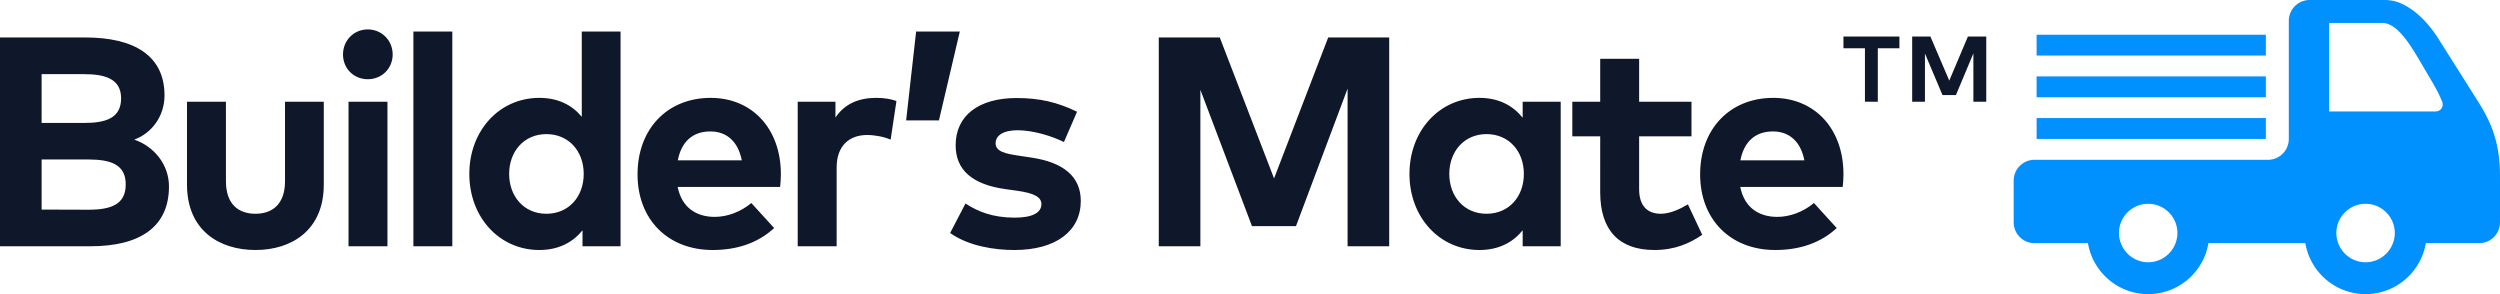 <svg xmlns="http://www.w3.org/2000/svg" viewBox="0 0 680 80"><g fill="none" fill-rule="evenodd"><path fill="#0091FF" d="M648.61 0c1.27 0 2.534.2 3.729.63 2.803 1.013 7.07 3.829 10.932 9.946l10.667 16.888c3.494 5.533 6.06 11 6.06 20.444V60.47a5.67 5.67 0 0 1-5.668 5.669h-14.512c-1.317 7.854-8.16 13.86-16.383 13.86-8.223 0-15.066-6.006-16.384-13.86h-26.36C599.372 73.994 592.53 80 584.306 80s-15.066-6.006-16.384-13.86H553.39a5.67 5.67 0 0 1-5.669-5.67V49.133a5.669 5.669 0 0 1 5.67-5.669h63.493a5.67 5.67 0 0 0 5.67-5.669V5.67A5.67 5.67 0 0 1 628.22 0Zm-5.175 55.433c-4.384 0-7.95 3.567-7.95 7.95 0 .97.183 1.897.503 2.757 1.124 3.027 4.033 5.194 7.447 5.194 3.413 0 6.323-2.167 7.447-5.194.32-.86.503-1.786.503-2.756 0-4.384-3.567-7.95-7.95-7.95Zm-59.128 0c-4.384 0-7.95 3.567-7.95 7.95 0 .97.183 1.897.503 2.757 1.124 3.027 4.033 5.194 7.447 5.194 3.414 0 6.323-2.167 7.448-5.194.319-.86.502-1.786.502-2.756 0-4.384-3.566-7.95-7.95-7.95Zm32.01-23.311v5.669h-62.36v-5.67h62.36Zm31.585-25.884h-14.37V30.31h28.99a1.892 1.892 0 0 0 1.776-2.546c-.528-1.443-1.561-3.537-3.36-6.528-.802-1.333-1.596-2.713-2.39-4.07l-.399-.677c-3.182-5.392-6.405-10.252-10.247-10.252Zm-31.586 14.545v5.67h-62.36v-5.67h62.36Zm0-11.338v5.67h-62.36v-5.67h62.36Z"/><path fill="#0F172A" d="M445.845 15.993v11.682h14.239v9.412h-14.24v14.361c0 4.91 2.596 6.694 5.883 6.694 2.515 0 5.233-1.258 7.384-2.555l3.893 8.275C459.556 66.215 455.58 68 449.982 68c-9.735 0-14.726-5.517-14.726-15.7V37.087h-7.586v-9.412h7.586V15.993h10.589ZM193.29 26.62c11.318 0 19.067 8.397 19.107 20.649 0 1.217-.081 2.678-.203 3.57h-27.87c1.137 5.68 5.112 8.154 10.102 8.154 3.407 0 7.099-1.38 9.938-3.773l6.207 6.815C206.11 66.134 200.431 68 193.817 68c-12.048 0-20.406-8.195-20.406-20.568 0-12.373 8.113-20.81 19.879-20.81Zm289.022 0c11.319 0 19.067 8.397 19.109 20.649 0 1.217-.083 2.678-.203 3.57h-27.872c1.137 5.68 5.113 8.154 10.102 8.154 3.41 0 7.099-1.38 9.94-3.773l6.207 6.815C495.132 66.134 489.453 68 482.84 68c-12.05 0-20.405-8.195-20.405-20.568 0-12.373 8.113-20.81 19.877-20.81Zm-79.911 0c5.395 0 9.167 2.19 11.764 5.395v-4.34h10.345v39.31h-10.345v-4.341C411.608 65.809 407.795 68 402.4 68c-10.833 0-19.027-8.884-19.027-20.69 0-11.805 8.194-20.689 19.027-20.689ZM61.455 27.675v21.623c0 6.289 3.449 8.844 8.034 8.844 4.542 0 8.032-2.555 8.032-8.844V27.675h10.547v22.556C88.068 62.645 79.305 68 69.488 68c-9.858 0-18.621-5.355-18.621-17.769V27.675h10.588ZM168.791 8.57v58.417h-10.346v-4.341C155.89 65.809 152.077 68 146.681 68c-10.832 0-19.026-8.884-19.026-20.69 0-11.805 8.194-20.689 19.026-20.689 5.274 0 9.005 2.069 11.562 5.153V8.569h10.548Zm107.736 18.093c6.288 0 11.197 1.176 16.431 3.732l-3.57 8.235c-3.125-1.541-8.114-3.164-12.535-3.205-4.017 0-6.045 1.42-6.045 3.57 0 2.272 2.84 2.84 6.409 3.368l3.49.526c8.518 1.3 13.265 5.112 13.265 11.765 0 8.114-6.653 13.347-18.053 13.347-5.354 0-12.372-1.014-17.484-4.625l4.179-8.031c3.366 2.23 7.463 3.853 13.386 3.853 4.91 0 7.262-1.38 7.262-3.691 0-1.908-1.988-2.962-6.532-3.611l-3.204-.446c-9.087-1.258-13.59-5.233-13.59-11.927 0-8.074 6.247-12.86 16.591-12.86ZM23.204 10.19c13.225 0 21.542 4.908 21.542 15.74 0 5.72-3.489 10.304-8.236 12.05 5.193 1.743 9.453 6.612 9.453 12.738 0 10.912-7.749 16.267-21.379 16.267H0V10.191h23.204Zm215.113 16.43c2.271 0 4.057.325 5.516.852l-1.581 10.507c-1.745-.77-4.26-1.258-6.41-1.258-4.909 0-8.276 3.002-8.276 8.845v21.419h-10.589v-39.31h10.264v4.3c2.475-3.692 6.248-5.355 11.076-5.355Zm-132.93 1.055v39.31H94.798v-39.31h10.589ZM123.03 8.569v58.417h-10.588V8.569h10.588Zm208.746 1.622 14.767 38.337L361.27 10.19h16.592v56.795h-11.319v-42.88L352.507 61.51H340.54l-14.036-37.08v42.556h-11.319V10.19h16.592ZM148.63 36.478c-6.207 0-10.143 4.828-10.143 10.832 0 6.005 3.936 10.833 10.143 10.833 6.043 0 10.14-4.626 10.14-10.833 0-6.206-4.097-10.832-10.14-10.832Zm255.719 0c-6.207 0-10.143 4.828-10.143 10.832 0 6.005 3.936 10.833 10.143 10.833 6.043 0 10.141-4.626 10.141-10.833 0-6.206-4.098-10.832-10.141-10.832ZM24.015 43.376H11.32v13.63l12.696.04c6.25 0 10.183-1.46 10.183-6.895 0-5.315-3.934-6.775-10.183-6.775Zm169.194-7.627c-4.99 0-7.912 3.002-8.845 7.87h17.405c-.975-5.03-4.017-7.87-8.56-7.87Zm289.022 0c-4.99 0-7.91 3.002-8.843 7.87h17.403c-.973-5.03-4.015-7.87-8.56-7.87ZM22.88 20.171H11.319v13.265H22.92c5.639 0 10.019-1.176 10.019-6.693 0-5.355-4.462-6.572-10.06-6.572ZM261.072 8.568l-5.68 24.179h-8.924l2.718-24.179h11.886Zm263.995 1.363 5.134 11.988 5.074-11.988h4.985v17.745h-3.501V14.53l-4.748 11.336h-3.65l-4.777-11.307v13.117h-3.472V9.93h4.955Zm-8.427 0v3.204h-5.876v14.54h-3.501v-14.54h-5.846V9.931h15.223ZM100.033 8c3.812 0 6.773 3.003 6.773 6.816 0 3.813-2.96 6.734-6.773 6.734-3.814 0-6.735-2.921-6.735-6.734S96.218 8 100.033 8Z"/></g></svg>